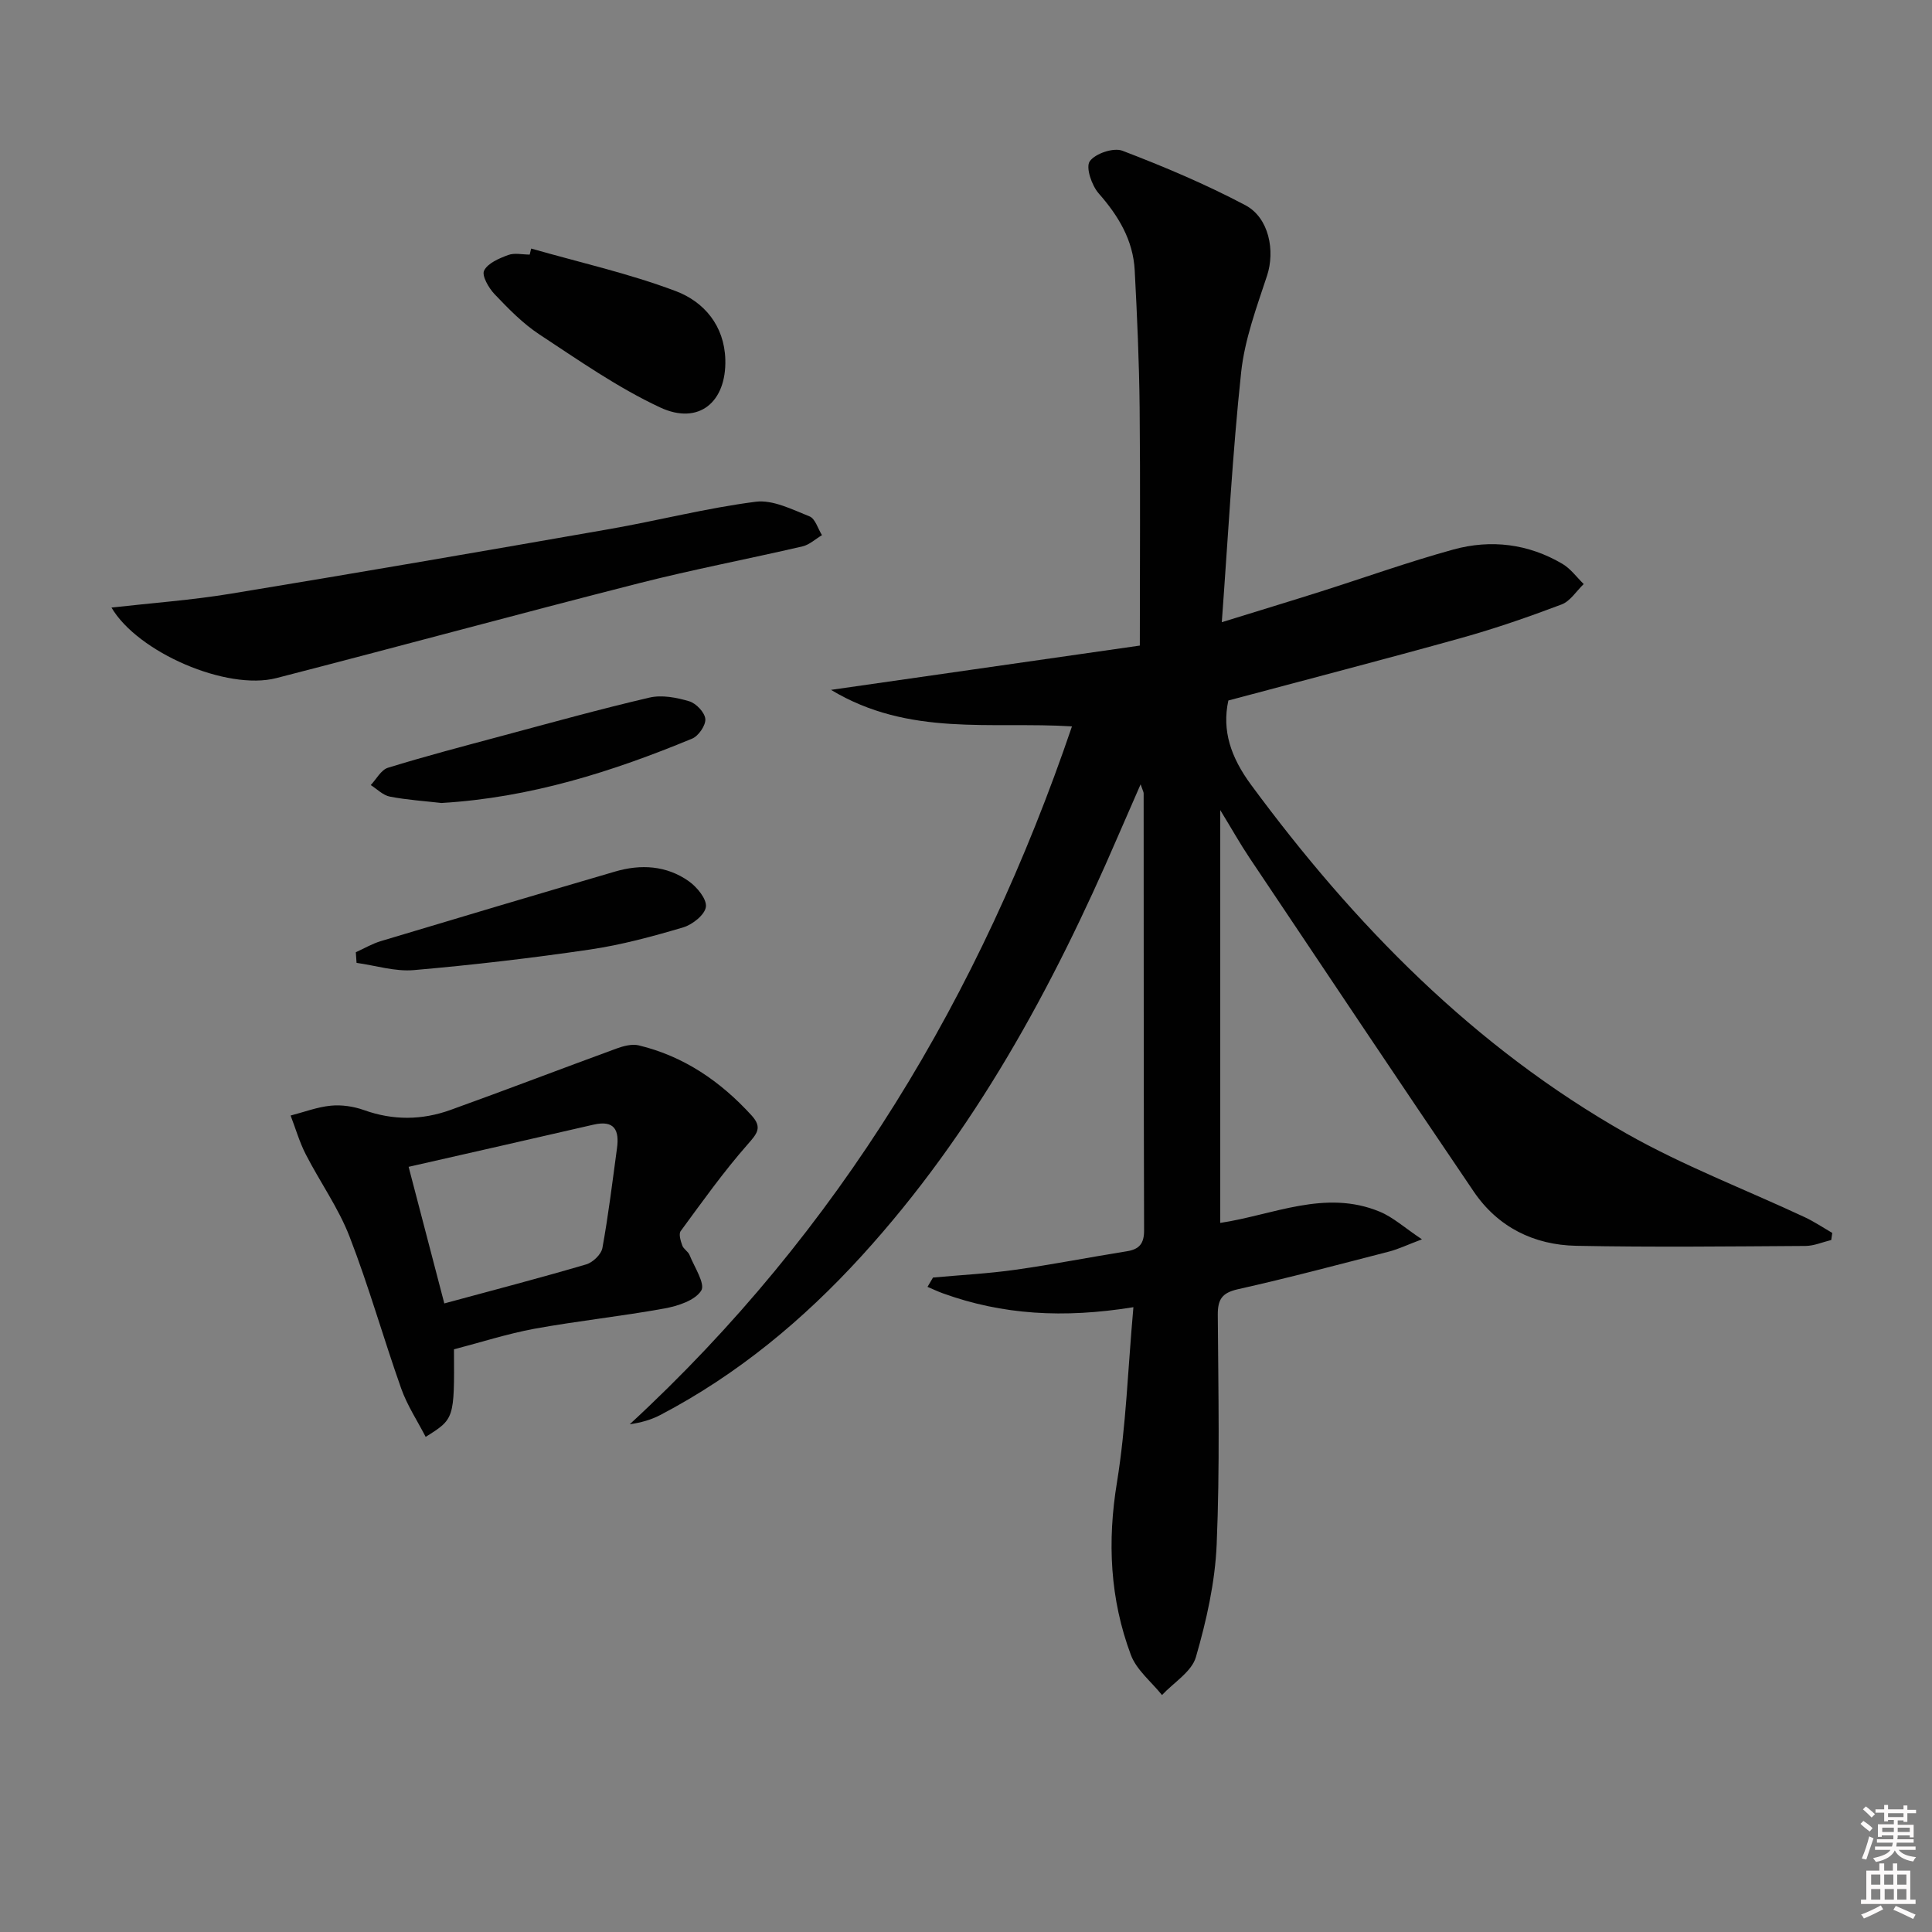 <svg enable-background="new 0 0 400 400" viewBox="0 0 400 400" xmlns="http://www.w3.org/2000/svg"><rect x="0" y="0" width="400" height="400" fill="#808080" stroke="none"/><path d="m385.2 377.6.6-.6c.6.4 1.3.9 1.9 1.5l-.6.7c-.8-.6-1.4-1.1-1.9-1.6zm.3 7.1c.6-1.4 1.1-2.9 1.5-4.5.3.1.6.3.9.4-.5 1.4-1 2.9-1.5 4.4l-.9-.2zm.2-10.1.6-.6c.7.5 1.3 1.1 1.9 1.6l-.7.7c-.6-.6-1.2-1.2-1.8-1.7zm8.4-.8h.8v.9h1.8v.7h-1.8v1.8h-.8v-.3h-1.2v.9h3.3v2.6h-.8v-.4h-2.5c0 .3 0 .6-.1.8h3.4v.7h-3.5c0 .3-.1.6-.1.8h4v.7h-3.5c.7.9 1.9 1.3 3.6 1.5-.2.2-.4.5-.6.9-1.9-.3-3.2-1.1-3.8-2.3-.5 1.1-1.8 2-3.9 2.4-.2-.3-.4-.5-.6-.8 1.9-.4 3.1-.9 3.6-1.7h-3.2v-.7h3.5c.1-.2.1-.5.2-.8h-3.3v-.7h3.4c0-.2 0-.5 0-.8h-2.4v.3h-.8v-2.6h3.3v-.9h-1.2v.3h-.8v-1.8h-1.8v-.7h1.8v-.9h.8v.9h3.2zm-4.4 5.5h2.4c0-.3 0-.6 0-.9h-2.4zm1.2-3.1h3.2v-.8h-3.2zm4.4 2.2h-2.4v.9h2.5v-.9z" fill="#fcfafa"/><path d="m389.2 385.8h.9v1.5h1.8v-1.5h.9v1.5h2.7v6h1.1v.9h-11.3v-.9h1.1v-6h2.7v-1.5zm.2 8.7.5.8c-1.2.6-2.5 1.3-4 1.9-.2-.3-.3-.6-.6-.8 1.6-.6 3-1.3 4.1-1.9zm-2-4.3h1.9v-2.1h-1.9zm0 3.1h1.9v-2.2h-1.9zm2.7-3.1h1.9v-2.1h-1.9zm.1 3.1h1.9v-2.2h-1.9zm2.3 1.3c1.4.6 2.7 1.2 4.1 1.8l-.5.9c-1.5-.7-2.8-1.4-4.1-1.9zm2.2-6.5h-1.9v2.1h1.9zm-1.9 5.2h1.9v-2.2h-1.9z" fill="#fcfafa"/><g fill="#010101"><path d="m234.66 270.64c-14.48 2.34-27.13 1.58-39.42-2.86-1.09-.39-2.14-.9-3.21-1.35.38-.64.76-1.29 1.14-1.93 5.69-.52 11.41-.81 17.06-1.61 7.72-1.09 15.38-2.6 23.08-3.83 2.59-.41 3.57-1.61 3.56-4.32-.09-30.16-.07-60.32-.09-90.48 0-.29-.19-.58-.63-1.87-1.77 4.05-3.24 7.39-4.69 10.75-13.57 31.48-29.78 61.34-53.06 86.88-12.09 13.26-25.73 24.58-41.69 32.94-1.91 1-4.03 1.59-6.33 1.92 43.42-40.06 72.61-88.82 91.56-144.49-16.76-1.05-33.71 2.19-49.89-7.56 22.35-3.2 43.48-6.23 63.94-9.17 0-17.34.12-33.3-.04-49.26-.1-9.48-.52-18.96-1.02-28.43-.33-6.24-3.35-11.26-7.45-15.92-1.45-1.65-2.73-5.39-1.86-6.65 1.11-1.61 4.93-2.9 6.77-2.19 8.66 3.31 17.25 6.94 25.44 11.27 4.98 2.64 6.16 9.52 4.51 14.56-2.16 6.56-4.64 13.22-5.37 20.01-1.8 16.81-2.68 33.72-4.01 51.77 7.87-2.44 14.18-4.35 20.46-6.34 9.16-2.91 18.23-6.16 27.49-8.71 7.79-2.14 15.53-1.19 22.59 2.98 1.69 1 2.94 2.76 4.39 4.17-1.51 1.45-2.78 3.55-4.59 4.23-6.83 2.58-13.75 4.98-20.78 6.94-15.95 4.45-31.98 8.6-48.2 12.94-1.37 6.24.53 11.79 4.69 17.44 21.37 29 46.17 54.32 77.7 72.2 11.79 6.69 24.61 11.57 36.93 17.33 1.98.93 3.81 2.16 5.71 3.26-.07.49-.14.98-.21 1.47-1.78.43-3.56 1.22-5.34 1.23-15.82.1-31.65.28-47.46-.03-8.75-.17-16.21-3.85-21.22-11.23-15.59-22.98-31.01-46.08-46.46-69.15-1.9-2.84-3.57-5.82-6.02-9.83v85.47c10.95-1.64 21.72-7.02 33.03-2.32 2.77 1.15 5.13 3.32 8.73 5.72-3.16 1.19-4.91 2.04-6.76 2.52-10.43 2.69-20.84 5.46-31.34 7.81-3.34.75-4.19 2.14-4.17 5.34.11 15.83.44 31.68-.23 47.48-.33 7.85-2.11 15.76-4.3 23.34-.88 3.04-4.59 5.26-7.02 7.86-2.2-2.75-5.28-5.18-6.45-8.32-4.32-11.56-4.9-23.43-2.87-35.75 1.88-11.58 2.25-23.39 3.4-36.23z"/><path d="m93.99 279.36c.09 14.4.09 14.4-5.86 18.13-1.73-3.35-3.82-6.51-5.05-9.97-3.71-10.46-6.71-21.18-10.72-31.52-2.3-5.94-6.12-11.28-9.05-17-1.31-2.55-2.11-5.35-3.14-8.04 2.77-.71 5.51-1.77 8.33-2.04 2.24-.22 4.72.15 6.85.91 6.03 2.16 12 2.1 17.9-.02 11.5-4.14 22.91-8.52 34.39-12.72 1.44-.53 3.2-.99 4.6-.66 9.35 2.25 16.92 7.45 23.35 14.49 2.32 2.54 1.14 3.8-.84 6.06-4.97 5.65-9.36 11.83-13.82 17.9-.45.61-.01 2.05.33 2.99.26.74 1.2 1.22 1.5 1.96 1 2.5 3.31 5.99 2.42 7.38-1.3 2.04-4.82 3.18-7.59 3.69-8.95 1.63-18.03 2.58-26.98 4.21-5.63 1.05-11.15 2.83-16.62 4.25zm-2-9.5c10.26-2.78 19.86-5.28 29.37-8.08 1.38-.4 3.12-2.07 3.36-3.39 1.25-6.84 2.08-13.76 3.02-20.65.51-3.72-.49-5.9-4.87-4.89-12.54 2.9-25.1 5.73-38.27 8.73 2.53 9.64 4.89 18.69 7.39 28.28z"/><path d="m23.08 125.79c8.38-.95 16.63-1.54 24.76-2.88 26.16-4.3 52.29-8.81 78.4-13.38 10.1-1.77 20.08-4.35 30.23-5.65 3.55-.45 7.55 1.61 11.13 3.03 1.19.47 1.74 2.55 2.58 3.89-1.34.79-2.58 1.98-4.02 2.32-11.3 2.62-22.71 4.79-33.94 7.65-25.04 6.38-49.98 13.18-75 19.62-10.25 2.65-28.69-5.3-34.14-14.6z"/><path d="m109.97 51.46c10.01 2.86 20.23 5.15 29.94 8.81 5.83 2.2 10.05 7.12 10.26 14.15.25 8.85-5.51 13.67-13.51 9.93-8.78-4.1-16.86-9.77-25-15.12-3.43-2.26-6.4-5.32-9.26-8.32-1.22-1.28-2.7-3.85-2.17-4.89.77-1.54 3.11-2.53 4.98-3.22 1.32-.49 2.96-.09 4.46-.09.09-.42.19-.83.3-1.25z"/><path d="m73.67 197.15c1.72-.78 3.38-1.76 5.17-2.3 16.16-4.86 32.33-9.67 48.53-14.41 5.32-1.56 10.63-1.25 15.24 2.01 1.69 1.2 3.73 3.66 3.54 5.29s-2.77 3.69-4.69 4.26c-6.34 1.88-12.79 3.63-19.32 4.59-12.1 1.78-24.28 3.2-36.46 4.26-3.88.34-7.91-.95-11.86-1.5-.06-.73-.11-1.46-.15-2.2z"/><path d="m91.39 166.25c-3.45-.4-7.1-.63-10.67-1.32-1.42-.27-2.65-1.56-3.96-2.39 1.17-1.23 2.13-3.14 3.55-3.58 7.74-2.39 15.59-4.45 23.42-6.55 10.22-2.74 20.43-5.58 30.73-7.98 2.57-.6 5.62-.02 8.23.76 1.43.42 3.21 2.3 3.34 3.66.12 1.3-1.4 3.52-2.72 4.07-16.6 6.88-33.6 12.25-51.92 13.33z"/></g></svg>